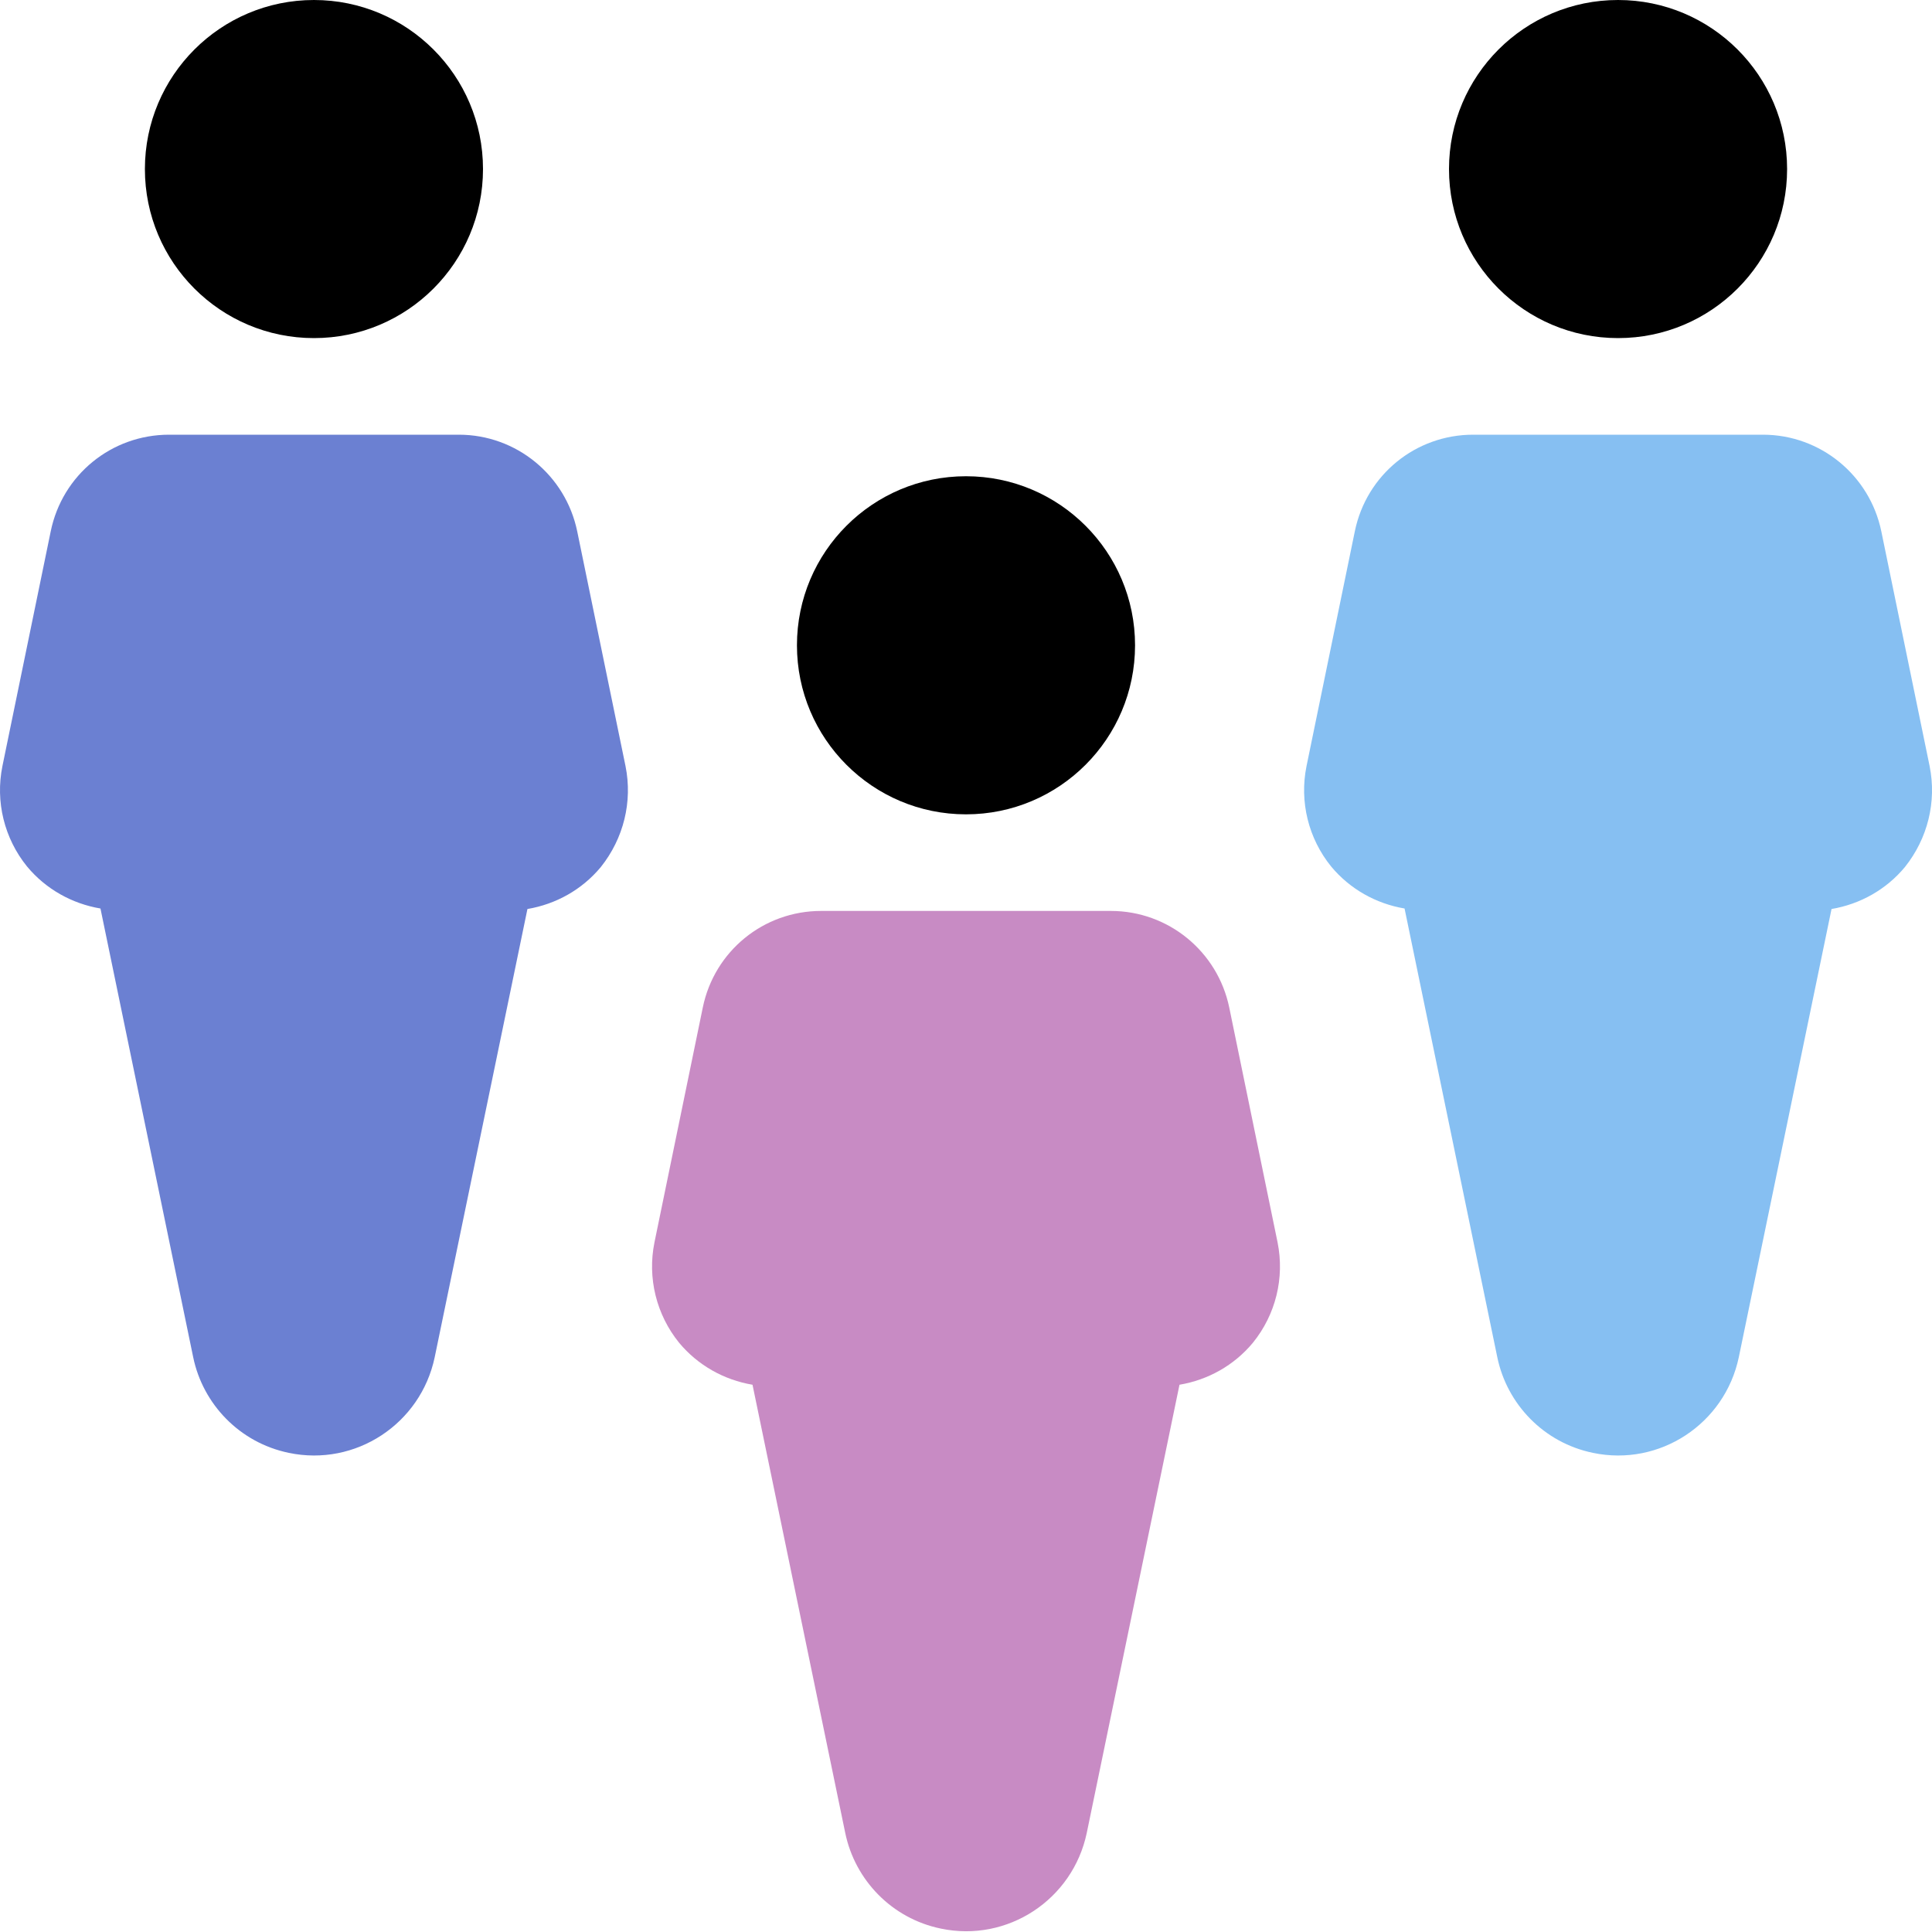 <svg width="50" height="50" viewBox="0 0 50 50" fill="none" xmlns="http://www.w3.org/2000/svg">
<g clip-path="url(#clip0_931:927)">
<path d="M8.125 8.75C10.541 8.75 12.5 6.791 12.5 4.375C12.5 1.959 10.541 0 8.125 0C5.709 0 3.75 1.959 3.75 4.375C3.75 6.791 5.709 8.75 8.125 8.75Z" fill="black"/>
<path d="M16.188 19.825L14.938 13.75C14.638 12.3 13.363 11.25 11.875 11.25H4.375C2.888 11.25 1.613 12.287 1.313 13.75L0.063 19.825C-0.125 20.75 0.113 21.7 0.7 22.425C1.188 23.012 1.863 23.387 2.6 23.512L5 35.125C5.25 36.337 6.2 37.337 7.475 37.6C9.2 37.962 10.888 36.85 11.25 35.125L13.65 23.525C14.388 23.4 15.063 23.025 15.55 22.438C16.138 21.7 16.375 20.75 16.188 19.825Z" fill="#6B80D2"/>
<path d="M41.875 8.75C44.291 8.75 46.25 6.791 46.25 4.375C46.25 1.959 44.291 0 41.875 0C39.459 0 37.5 1.959 37.5 4.375C37.5 6.791 39.459 8.75 41.875 8.75Z" fill="black"/>
<path d="M49.938 19.825L48.688 13.75C48.388 12.3 47.113 11.25 45.625 11.25H38.125C36.638 11.25 35.363 12.287 35.063 13.75L33.813 19.825C33.625 20.75 33.863 21.7 34.45 22.425C34.938 23.012 35.613 23.387 36.35 23.512L38.75 35.125C39 36.337 39.95 37.337 41.225 37.6C42.95 37.962 44.638 36.85 45 35.125L47.4 23.525C48.138 23.4 48.813 23.025 49.3 22.438C49.888 21.7 50.125 20.75 49.938 19.825Z" fill="#86BFF2"/>
<path d="M25 21.075C27.416 21.075 29.375 19.116 29.375 16.7C29.375 14.284 27.416 12.325 25 12.325C22.584 12.325 20.625 14.284 20.625 16.7C20.625 19.116 22.584 21.075 25 21.075Z" fill="black"/>
<path d="M33.063 32.15L31.813 26.075C31.513 24.625 30.238 23.575 28.75 23.575H21.25C19.763 23.575 18.488 24.613 18.188 26.075L16.938 32.15C16.75 33.075 16.988 34.025 17.575 34.75C18.063 35.337 18.738 35.712 19.475 35.837L21.875 47.437C22.125 48.65 23.075 49.65 24.35 49.912C26.075 50.275 27.763 49.162 28.125 47.437L30.525 35.837C31.263 35.712 31.938 35.337 32.425 34.75C33.013 34.025 33.25 33.075 33.063 32.15Z" fill="#C88BC4"/>
</g>
<defs>
<clipPath id="clip0_931:927">
<rect width="50" height="50" fill="white"/>
</clipPath>
</defs>
</svg>
